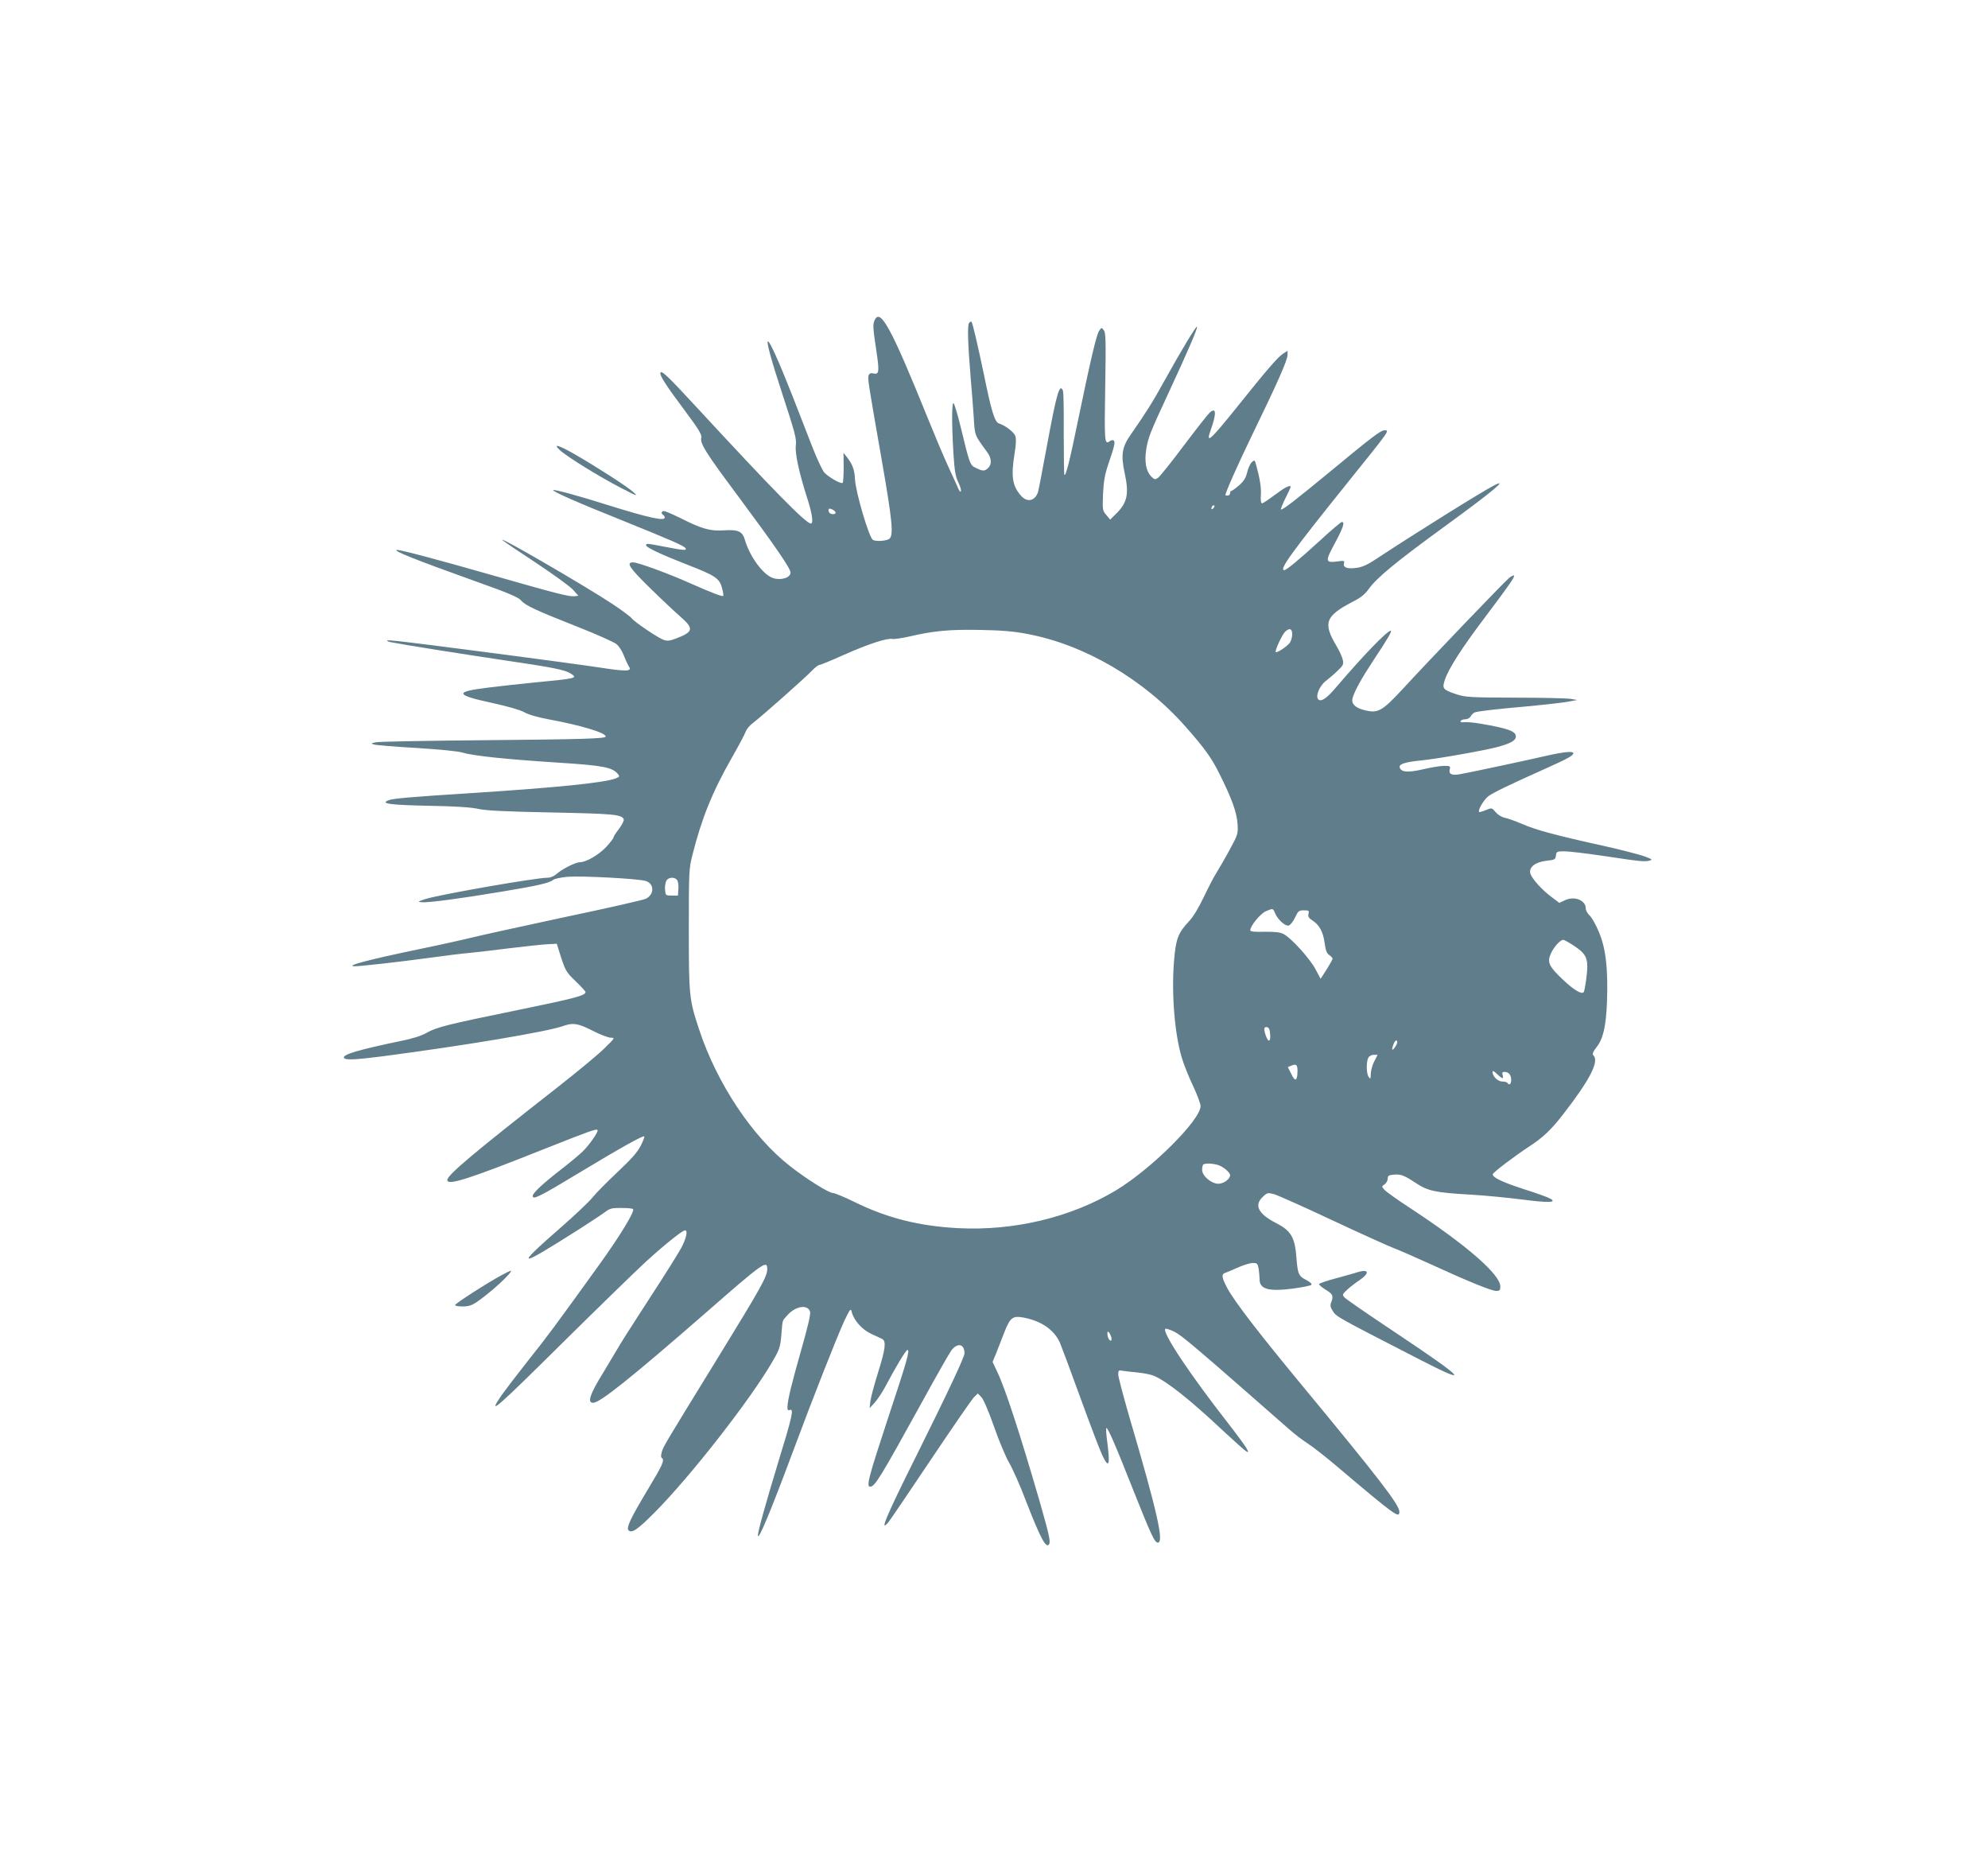<?xml version="1.0" standalone="no"?>
<!DOCTYPE svg PUBLIC "-//W3C//DTD SVG 20010904//EN"
 "http://www.w3.org/TR/2001/REC-SVG-20010904/DTD/svg10.dtd">
<svg version="1.0" xmlns="http://www.w3.org/2000/svg"
 width="1280pt" height="1196pt" viewBox="0 0 1280 1196"
 preserveAspectRatio="xMidYMid meet">
<g transform="translate(0,1196) scale(0.1,-0.1)"
fill="#607d8b" stroke="none">
<path d="M5629 9893 c-10 -27 -8 -46 17 -215 16 -110 13 -131 -22 -122 -17 4
-26 1 -31 -12 -7 -20 -6 -31 84 -544 67 -384 77 -481 51 -507 -16 -15 -88 -21
-108 -8 -25 16 -111 307 -115 390 -3 62 -16 97 -54 145 l-20 25 1 -93 c0 -51
-3 -96 -6 -100 -11 -10 -94 38 -120 68 -12 15 -44 83 -71 151 -26 68 -86 221
-132 339 -182 461 -216 472 -68 21 84 -257 95 -297 89 -339 -6 -51 20 -173 77
-350 29 -93 37 -152 20 -152 -32 0 -241 213 -739 752 -184 199 -224 237 -230
218 -6 -16 38 -84 158 -244 92 -124 110 -154 105 -175 -8 -36 30 -97 233 -369
245 -330 342 -471 342 -498 0 -33 -62 -52 -113 -35 -64 21 -150 139 -181 246
-16 55 -43 67 -136 61 -87 -6 -143 10 -281 80 -49 24 -95 44 -104 44 -17 0
-20 -16 -5 -25 6 -3 10 -11 10 -17 0 -24 -108 0 -370 82 -186 59 -342 101
-348 95 -8 -7 149 -77 444 -195 322 -130 399 -164 408 -179 10 -16 -14 -14
-132 9 -118 23 -122 23 -122 10 0 -14 96 -59 265 -125 181 -70 208 -88 224
-151 7 -25 10 -48 8 -50 -6 -6 -72 19 -212 81 -138 62 -338 135 -368 135 -48
0 -26 -34 106 -163 74 -73 162 -155 195 -184 92 -80 88 -100 -27 -144 -40 -15
-56 -16 -78 -8 -39 14 -190 117 -206 139 -7 10 -62 51 -122 91 -182 120 -742
445 -710 412 6 -6 103 -72 216 -146 113 -75 221 -153 239 -174 l34 -38 -26 -3
c-33 -4 -115 17 -538 138 -343 98 -577 160 -602 160 -40 -1 113 -62 501 -201
209 -74 279 -104 295 -123 27 -33 94 -64 365 -171 122 -48 236 -99 251 -112
16 -13 36 -45 46 -71 10 -26 24 -57 31 -69 13 -19 12 -22 -6 -28 -12 -3 -65 1
-119 9 -107 17 -469 66 -887 120 -432 56 -537 68 -542 63 -2 -3 8 -8 24 -11
68 -14 471 -78 728 -116 313 -46 394 -62 430 -86 46 -30 41 -31 -250 -59 -82
-8 -208 -22 -280 -31 -222 -27 -217 -47 24 -99 100 -22 180 -45 205 -59 25
-15 86 -33 156 -46 212 -39 370 -87 370 -111 0 -14 -146 -18 -795 -24 -357 -3
-666 -9 -685 -13 -33 -8 -34 -8 -10 -15 14 -4 138 -14 275 -22 144 -9 269 -21
295 -30 64 -20 281 -43 611 -64 296 -19 351 -30 388 -74 12 -15 10 -18 -15
-28 -76 -28 -371 -58 -924 -94 -397 -25 -508 -35 -537 -46 -59 -22 7 -31 261
-36 172 -3 271 -10 316 -20 48 -11 169 -17 470 -23 401 -8 454 -13 466 -44 3
-8 -11 -35 -30 -61 -20 -25 -36 -51 -36 -56 0 -6 -21 -33 -47 -61 -47 -50
-128 -98 -168 -98 -28 0 -114 -43 -149 -74 -18 -16 -41 -26 -60 -26 -77 0
-693 -108 -786 -137 -52 -17 -53 -18 -22 -21 37 -4 255 25 517 69 224 37 305
56 325 74 9 8 49 17 95 21 91 7 454 -12 503 -27 56 -18 56 -88 -1 -115 -18 -8
-255 -62 -527 -119 -272 -58 -538 -117 -591 -130 -52 -13 -204 -47 -336 -74
-332 -69 -487 -110 -418 -111 35 0 288 28 477 54 101 14 215 28 253 31 39 4
158 17 265 31 107 13 220 25 250 26 l55 3 14 -45 c40 -128 43 -135 107 -196
35 -34 64 -65 64 -70 0 -22 -62 -39 -427 -114 -470 -96 -531 -112 -597 -149
-31 -18 -91 -37 -156 -50 -284 -59 -388 -90 -375 -111 9 -15 74 -12 245 10
522 68 1066 159 1165 195 65 23 96 18 191 -30 48 -25 101 -45 117 -45 28 0 26
-2 -40 -67 -38 -38 -172 -149 -298 -248 -546 -427 -715 -569 -715 -601 0 -38
138 6 615 196 295 117 344 135 352 126 9 -9 -53 -98 -99 -142 -24 -22 -86 -74
-138 -114 -115 -89 -180 -150 -180 -168 0 -28 40 -8 320 161 245 148 391 229
398 222 3 -3 -7 -30 -23 -61 -21 -41 -60 -85 -147 -167 -66 -62 -139 -135
-161 -163 -23 -29 -114 -115 -202 -192 -307 -268 -288 -270 115 -14 80 51 158
103 173 115 24 18 41 22 98 21 38 0 72 -3 75 -7 13 -13 -84 -173 -219 -360
-286 -397 -329 -455 -458 -617 -72 -91 -148 -191 -170 -222 -95 -139 -39 -90
400 345 229 226 470 461 536 521 119 108 229 196 246 196 19 0 8 -51 -24 -112
-19 -35 -107 -176 -198 -315 -90 -139 -178 -276 -195 -305 -17 -29 -68 -113
-112 -187 -85 -138 -102 -191 -63 -191 44 0 244 160 726 580 374 327 395 341
395 280 0 -46 -38 -115 -314 -564 -357 -580 -355 -578 -365 -613 -6 -20 -6
-35 0 -38 20 -13 6 -44 -91 -205 -111 -185 -139 -245 -123 -261 21 -21 59 5
168 115 231 232 622 733 760 974 44 75 49 91 56 170 9 104 3 85 39 126 53 60
133 71 146 21 4 -16 -17 -104 -55 -237 -62 -217 -91 -334 -91 -377 0 -17 4
-22 16 -17 27 10 15 -43 -76 -339 -79 -260 -131 -445 -130 -469 2 -37 81 153
225 539 135 363 287 747 332 844 37 77 41 81 47 55 14 -54 67 -113 125 -140
31 -14 63 -29 71 -33 27 -14 21 -65 -25 -211 -25 -80 -48 -165 -51 -190 l-5
-45 33 36 c18 20 51 70 72 110 65 123 129 229 139 229 17 0 -4 -73 -125 -438
-126 -383 -142 -442 -115 -442 30 0 67 61 342 560 86 157 168 300 181 318 40
51 84 41 84 -20 0 -23 -105 -247 -307 -653 -198 -397 -244 -506 -183 -434 11
13 134 195 275 405 140 209 265 390 278 402 l23 22 23 -24 c14 -15 48 -95 82
-192 32 -91 76 -196 98 -233 21 -36 70 -145 106 -241 94 -242 131 -312 150
-280 10 17 -1 65 -61 275 -127 437 -221 725 -273 834 l-30 64 21 51 c11 28 35
89 53 136 39 99 54 111 123 99 118 -22 201 -80 238 -166 9 -21 68 -180 131
-353 63 -173 126 -339 140 -367 43 -92 52 -65 32 86 -6 45 -9 85 -6 88 8 8 56
-101 172 -395 119 -298 139 -342 160 -342 41 0 -4 199 -185 814 -38 132 -70
252 -70 268 0 27 3 29 28 24 15 -2 59 -8 97 -11 39 -4 85 -13 104 -21 83 -35
233 -154 446 -354 72 -67 138 -126 148 -132 17 -9 17 -8 3 19 -8 15 -61 87
-116 158 -249 318 -429 589 -407 611 3 4 30 -5 59 -19 48 -24 134 -97 739
-628 35 -31 89 -72 119 -91 30 -19 116 -86 190 -149 376 -318 400 -335 400
-290 0 44 -131 214 -630 817 -285 345 -433 538 -479 624 -35 66 -38 88 -13 96
9 3 47 19 83 35 36 16 79 29 96 29 27 0 31 -4 37 -37 3 -21 6 -52 6 -69 0 -63
59 -79 214 -59 60 8 114 19 119 24 6 6 -6 17 -32 31 -50 25 -56 40 -64 147
-10 128 -35 171 -129 219 -116 59 -145 115 -88 169 29 28 32 28 73 18 23 -7
193 -82 377 -169 184 -86 363 -167 398 -180 34 -13 142 -60 240 -105 240 -110
386 -169 416 -169 22 0 26 5 26 29 0 77 -219 267 -580 504 -80 52 -154 105
-165 117 -20 22 -20 22 0 36 11 8 20 24 20 37 0 18 7 23 34 25 49 5 69 -2 145
-52 80 -53 126 -63 354 -76 86 -5 234 -19 328 -31 177 -23 233 -21 184 6 -14
8 -88 35 -165 59 -145 47 -209 78 -203 98 5 14 141 117 233 177 90 59 141 107
218 206 176 227 235 343 196 382 -8 8 -3 21 19 50 44 54 63 136 69 298 7 211
-8 341 -52 445 -19 47 -47 95 -60 107 -14 12 -25 33 -25 46 0 52 -73 81 -134
52 l-36 -17 -49 37 c-62 45 -129 120 -138 153 -10 40 33 73 103 81 55 6 59 8
62 34 3 25 6 27 54 27 28 0 139 -13 247 -29 245 -37 270 -39 301 -31 22 6 19
8 -30 27 -30 11 -149 42 -265 68 -310 68 -441 104 -527 142 -42 18 -92 36
-110 39 -19 4 -44 19 -58 36 -25 29 -25 29 -64 13 -21 -9 -40 -14 -42 -12 -11
10 29 78 58 101 34 25 136 74 366 177 139 62 182 85 182 100 0 15 -57 10 -168
-15 -134 -31 -515 -112 -563 -120 -51 -9 -72 1 -65 30 6 22 4 24 -36 24 -24 0
-85 -10 -135 -22 -99 -23 -145 -19 -151 14 -4 20 38 33 138 43 104 10 408 64
490 86 88 24 120 42 120 69 0 33 -53 52 -230 82 -41 7 -88 11 -104 9 -18 -2
-26 1 -21 8 3 6 17 11 30 11 14 0 29 8 34 19 6 10 17 21 26 25 21 8 151 23
360 41 94 9 199 21 235 27 l65 12 -40 7 c-22 4 -183 8 -358 8 -294 1 -322 3
-380 22 -87 29 -93 36 -74 93 25 74 110 206 258 402 154 204 194 262 187 269
-3 3 -17 -4 -31 -15 -29 -23 -522 -537 -689 -719 -132 -142 -158 -156 -251
-130 -55 15 -78 41 -68 76 14 48 56 124 139 250 84 126 117 183 107 183 -24 0
-177 -159 -353 -365 -59 -70 -96 -95 -114 -77 -20 20 8 88 49 119 21 16 55 45
76 66 35 33 39 41 33 69 -4 18 -22 59 -41 90 -88 148 -72 192 102 283 54 27
82 50 106 84 54 74 171 171 502 412 294 214 403 305 304 254 -86 -45 -503
-305 -764 -477 -46 -31 -86 -49 -117 -53 -61 -9 -91 1 -85 27 5 19 2 20 -41
14 -80 -10 -81 -1 -18 116 55 102 66 138 46 138 -6 0 -68 -52 -138 -117 -138
-126 -219 -193 -233 -193 -36 0 46 113 405 560 279 347 275 340 239 340 -23 0
-86 -48 -349 -266 -225 -185 -301 -244 -316 -244 -4 0 8 31 27 70 19 38 35 72
35 75 0 17 -37 -2 -101 -50 -40 -30 -77 -55 -83 -55 -7 0 -10 19 -8 50 4 46
-5 104 -29 193 -10 37 -11 38 -29 22 -10 -9 -24 -39 -30 -66 -9 -37 -22 -57
-53 -84 -22 -19 -44 -35 -49 -35 -4 0 -8 -7 -8 -15 0 -8 -7 -15 -15 -15 -8 0
-15 1 -15 3 0 17 81 199 174 391 159 327 226 478 226 511 l0 27 -29 -19 c-33
-21 -99 -97 -292 -338 -179 -223 -207 -247 -174 -154 39 109 36 151 -7 112
-11 -10 -86 -105 -165 -210 -79 -106 -154 -199 -166 -208 -20 -14 -23 -13 -45
8 -33 34 -44 94 -32 173 13 80 24 107 148 374 123 265 185 410 179 417 -6 5
-98 -147 -212 -352 -73 -133 -118 -204 -213 -340 -59 -84 -66 -133 -40 -254
28 -127 16 -185 -49 -251 l-45 -45 -25 30 c-24 28 -25 33 -21 134 4 83 11 125
35 196 40 116 45 142 33 150 -6 4 -17 1 -25 -5 -33 -27 -35 -2 -29 348 5 297
4 350 -9 366 -14 19 -15 19 -31 -5 -17 -27 -54 -184 -136 -580 -52 -253 -77
-355 -87 -346 -2 3 -4 122 -4 265 1 143 -1 267 -5 276 -21 54 -41 -16 -104
-358 -28 -153 -54 -286 -57 -295 -21 -58 -71 -67 -111 -20 -55 64 -63 123 -39
274 9 51 10 90 5 107 -9 26 -64 69 -106 82 -27 9 -48 74 -97 316 -43 204 -73
331 -80 339 -4 3 -11 -1 -16 -9 -11 -16 -7 -138 11 -355 6 -66 14 -175 19
-242 8 -131 3 -118 86 -232 30 -40 32 -81 7 -104 -23 -21 -33 -21 -77 0 -40
19 -41 23 -99 262 -19 79 -40 149 -46 155 -12 12 -13 -127 -1 -326 7 -109 13
-146 31 -182 12 -25 20 -52 17 -58 -2 -7 -10 0 -17 17 -7 17 -37 82 -66 145
-29 63 -87 201 -129 305 -241 595 -310 721 -346 628z m2183 -1205 c-7 -7 -12
-8 -12 -2 0 14 12 26 19 19 2 -3 -1 -11 -7 -17z m-2432 -28 c0 -15 -37 -12
-43 4 -3 8 -3 17 0 20 8 7 43 -12 43 -24z m1230 -780 c370 -68 753 -292 1021
-595 127 -144 169 -202 222 -309 78 -156 110 -245 115 -318 4 -65 3 -69 -49
-165 -29 -54 -68 -121 -86 -150 -18 -28 -55 -100 -83 -159 -32 -67 -66 -124
-94 -154 -71 -76 -85 -112 -97 -257 -17 -211 4 -473 52 -628 12 -39 43 -117
70 -174 27 -57 49 -116 49 -131 0 -90 -319 -407 -547 -544 -290 -173 -653
-260 -1012 -242 -253 13 -463 66 -674 171 -62 30 -122 55 -133 55 -27 0 -171
90 -278 174 -241 188 -469 530 -584 877 -65 196 -67 218 -67 649 0 367 1 389
23 475 59 235 128 407 255 629 44 77 84 153 89 168 5 15 26 39 46 54 52 39
340 294 381 338 19 20 41 36 48 36 7 0 77 29 155 64 158 70 279 110 314 103
13 -2 61 5 106 15 156 37 264 47 458 43 132 -2 218 -9 300 -25z m1710 -3 c0
-18 -7 -42 -15 -54 -17 -24 -83 -68 -91 -60 -7 7 40 110 60 130 28 27 46 21
46 -16z m-3961 -1581 c7 -8 11 -34 9 -58 l-3 -43 -40 0 c-39 0 -40 1 -43 37
-2 20 2 46 8 58 12 23 52 27 69 6z m3851 -215 c16 -39 64 -84 87 -79 10 2 28
24 41 51 20 43 25 47 57 47 32 0 35 -2 30 -22 -4 -18 1 -28 25 -43 45 -29 69
-73 79 -146 6 -47 14 -67 30 -77 11 -8 21 -18 21 -23 0 -4 -17 -36 -38 -69
l-39 -61 -33 62 c-36 68 -157 202 -205 226 -22 12 -55 16 -122 15 -66 -2 -93
1 -93 10 0 27 66 108 100 122 47 20 46 20 60 -13z m1927 -211 c66 -44 83 -71
83 -133 0 -46 -16 -157 -24 -165 -14 -13 -62 15 -129 78 -93 87 -107 115 -82
171 20 44 61 89 80 89 7 0 39 -18 72 -40z m-1959 -568 c4 -49 -11 -55 -27 -11
-16 45 -14 61 7 57 12 -2 18 -15 20 -46z m808 -77 c-22 -34 -29 -28 -14 13 8
20 16 28 22 22 5 -5 2 -19 -8 -35z m-137 -96 c-12 -22 -22 -58 -23 -80 -1 -35
-2 -38 -13 -22 -16 20 -17 97 -3 124 6 11 21 19 35 19 l25 0 -21 -41z m-495
-68 c-1 -61 -16 -66 -40 -14 l-22 44 22 9 c33 14 41 6 40 -39z m1320 -41 c4 0
4 9 1 20 -5 15 -2 20 12 20 27 0 43 -20 43 -52 0 -27 -13 -37 -24 -19 -3 5
-18 9 -33 9 -28 0 -63 33 -63 60 0 12 7 9 28 -11 15 -15 32 -27 36 -27z
m-1827 -561 c33 -12 73 -47 73 -64 0 -25 -41 -55 -75 -55 -46 0 -105 51 -105
89 0 15 3 31 7 34 10 11 68 8 100 -4z m-692 -1106 c3 -13 2 -23 -3 -23 -11 0
-22 24 -22 48 0 21 15 5 25 -25z"/>
<path d="M3605 9062 c47 -43 256 -172 390 -241 108 -56 116 -59 83 -29 -39 36
-239 164 -383 247 -100 57 -138 67 -90 23z"/>
<path d="M3234 3754 c-85 -45 -304 -185 -304 -195 0 -5 22 -9 49 -9 36 0 58 7
87 26 95 64 246 204 221 204 -2 0 -26 -12 -53 -26z"/>
<path d="M8735 3769 c-16 -6 -77 -22 -134 -38 -58 -15 -106 -32 -108 -37 -1
-5 18 -21 42 -36 47 -28 52 -40 36 -82 -8 -19 -5 -32 12 -58 23 -35 35 -41
541 -301 356 -184 320 -141 -144 168 -168 112 -314 212 -323 223 -16 17 -15
20 16 49 17 16 53 44 80 62 70 48 61 75 -18 50z"/>
</g>
</svg>
